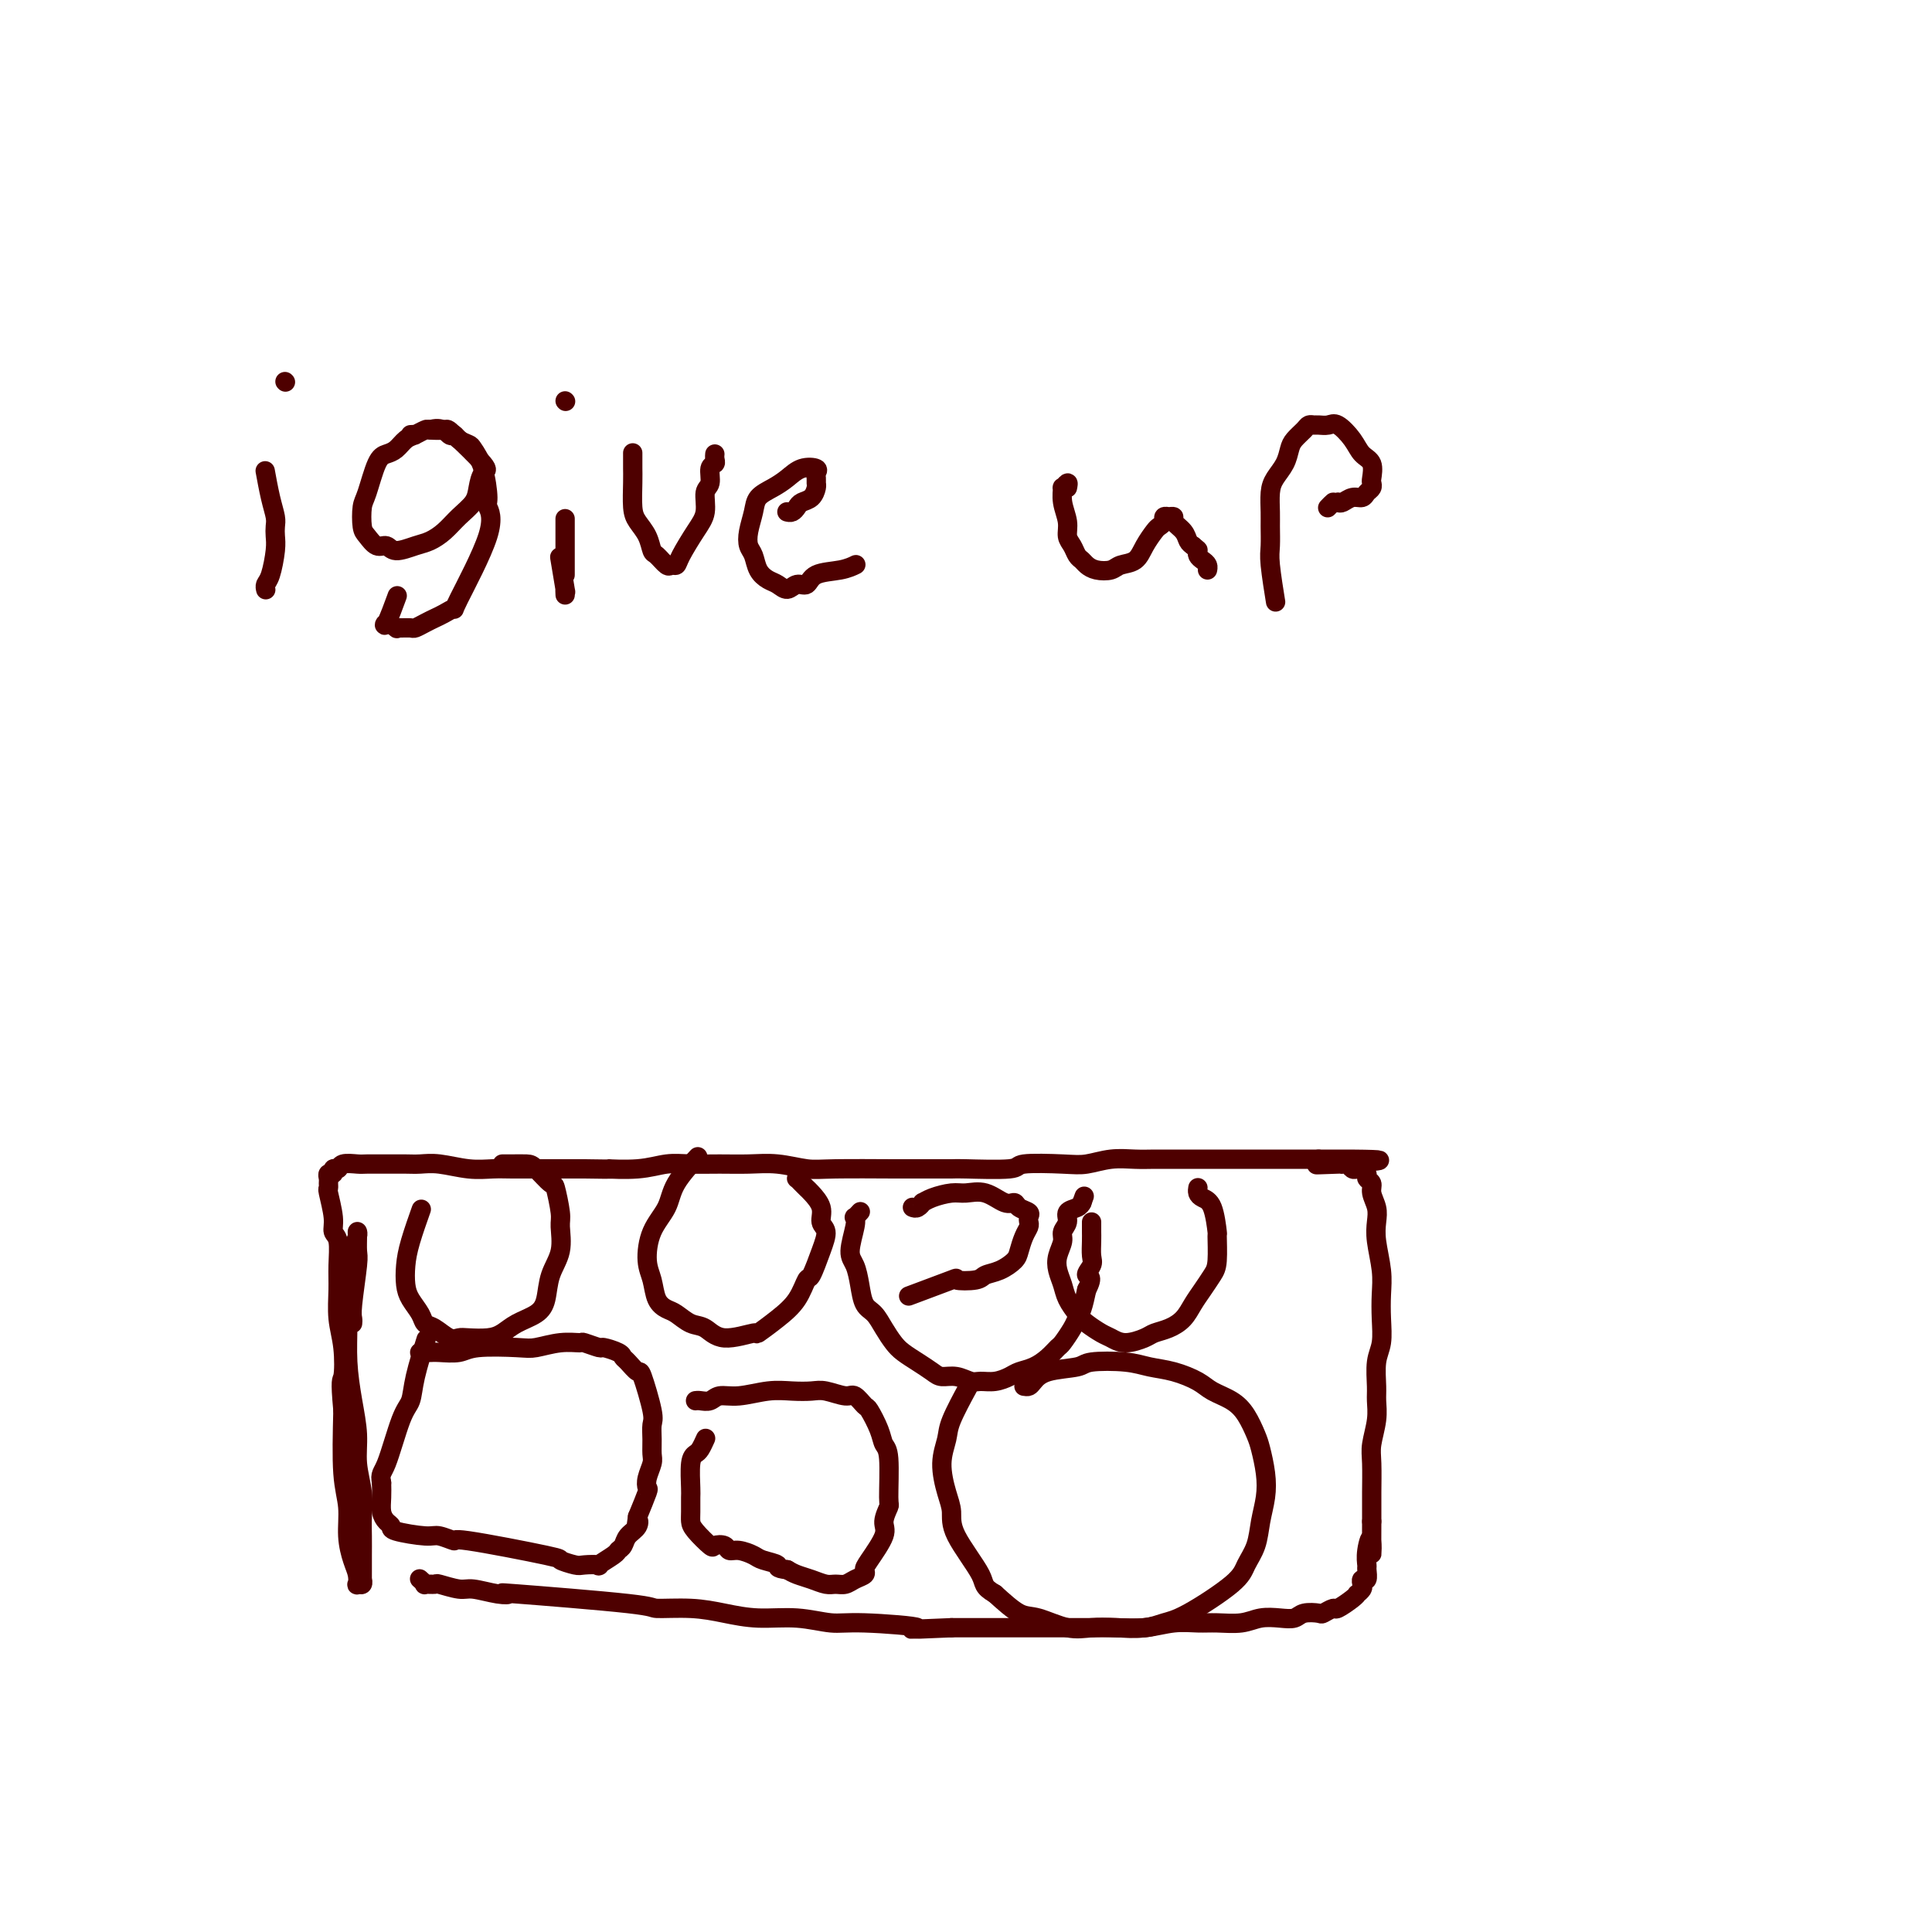 <svg viewBox='0 0 400 400' version='1.1' xmlns='http://www.w3.org/2000/svg' xmlns:xlink='http://www.w3.org/1999/xlink'><g fill='none' stroke='#4E0000' stroke-width='4' stroke-linecap='round' stroke-linejoin='round'><path d='M73,274c0.030,-0.307 0.061,-0.614 0,-1c-0.061,-0.386 -0.213,-0.850 0,-3c0.213,-2.150 0.790,-5.985 1,-8c0.210,-2.015 0.054,-2.208 0,-3c-0.054,-0.792 -0.004,-2.182 0,-3c0.004,-0.818 -0.037,-1.064 0,-1c0.037,0.064 0.153,0.440 0,1c-0.153,0.560 -0.574,1.305 -1,3c-0.426,1.695 -0.856,4.339 -1,7c-0.144,2.661 -0.001,5.340 0,8c0.001,2.660 -0.140,5.302 0,8c0.140,2.698 0.559,5.453 1,8c0.441,2.547 0.903,4.887 1,7c0.097,2.113 -0.170,4.001 0,6c0.170,1.999 0.778,4.110 1,6c0.222,1.890 0.060,3.558 0,5c-0.060,1.442 -0.016,2.659 0,4c0.016,1.341 0.005,2.808 0,4c-0.005,1.192 -0.005,2.109 0,3c0.005,0.891 0.015,1.757 0,2c-0.015,0.243 -0.056,-0.137 0,0c0.056,0.137 0.208,0.789 0,1c-0.208,0.211 -0.778,-0.020 -1,0c-0.222,0.020 -0.097,0.292 0,0c0.097,-0.292 0.166,-1.149 0,-2c-0.166,-0.851 -0.567,-1.698 -1,-3c-0.433,-1.302 -0.900,-3.060 -1,-5c-0.100,-1.940 0.165,-4.061 0,-6c-0.165,-1.939 -0.762,-3.697 -1,-7c-0.238,-3.303 -0.119,-8.152 0,-13'/><path d='M71,292c-0.635,-6.866 -0.223,-6.032 0,-7c0.223,-0.968 0.257,-3.737 0,-6c-0.257,-2.263 -0.805,-4.020 -1,-6c-0.195,-1.980 -0.037,-4.183 0,-6c0.037,-1.817 -0.046,-3.247 0,-5c0.046,-1.753 0.223,-3.828 0,-5c-0.223,-1.172 -0.844,-1.441 -1,-2c-0.156,-0.559 0.155,-1.406 0,-3c-0.155,-1.594 -0.775,-3.934 -1,-5c-0.225,-1.066 -0.056,-0.859 0,-1c0.056,-0.141 0.000,-0.630 0,-1c-0.000,-0.370 0.056,-0.620 0,-1c-0.056,-0.380 -0.224,-0.890 0,-1c0.224,-0.110 0.841,0.181 1,0c0.159,-0.181 -0.139,-0.833 0,-1c0.139,-0.167 0.714,0.151 1,0c0.286,-0.151 0.282,-0.773 1,-1c0.718,-0.227 2.159,-0.061 3,0c0.841,0.061 1.083,0.015 2,0c0.917,-0.015 2.509,-0.000 4,0c1.491,0.000 2.881,-0.014 4,0c1.119,0.014 1.967,0.056 3,0c1.033,-0.056 2.249,-0.211 4,0c1.751,0.211 4.035,0.789 6,1c1.965,0.211 3.609,0.057 5,0c1.391,-0.057 2.527,-0.015 4,0c1.473,0.015 3.281,0.004 5,0c1.719,-0.004 3.348,-0.001 5,0c1.652,0.001 3.326,0.001 5,0'/><path d='M121,242c8.121,0.138 4.922,-0.016 5,0c0.078,0.016 3.433,0.201 6,0c2.567,-0.201 4.348,-0.787 6,-1c1.652,-0.213 3.176,-0.053 5,0c1.824,0.053 3.947,0.000 6,0c2.053,-0.000 4.037,0.053 6,0c1.963,-0.053 3.904,-0.210 6,0c2.096,0.210 4.345,0.788 6,1c1.655,0.212 2.715,0.056 6,0c3.285,-0.056 8.794,-0.014 12,0c3.206,0.014 4.110,0.000 6,0c1.890,-0.000 4.767,0.014 6,0c1.233,-0.014 0.821,-0.055 3,0c2.179,0.055 6.949,0.207 9,0c2.051,-0.207 1.385,-0.773 3,-1c1.615,-0.227 5.513,-0.113 8,0c2.487,0.113 3.563,0.226 5,0c1.437,-0.226 3.235,-0.793 5,-1c1.765,-0.207 3.496,-0.056 5,0c1.504,0.056 2.780,0.015 4,0c1.220,-0.015 2.385,-0.004 4,0c1.615,0.004 3.681,0.001 5,0c1.319,-0.001 1.890,-0.000 3,0c1.110,0.000 2.758,0.000 4,0c1.242,-0.000 2.076,-0.000 3,0c0.924,0.000 1.937,0.000 3,0c1.063,-0.000 2.174,-0.000 3,0c0.826,0.000 1.366,0.000 2,0c0.634,-0.000 1.363,-0.000 2,0c0.637,0.000 1.182,0.000 2,0c0.818,-0.000 1.909,-0.000 3,0'/><path d='M273,240c23.863,-0.083 7.521,0.709 2,1c-5.521,0.291 -0.223,0.082 2,0c2.223,-0.082 1.369,-0.036 1,0c-0.369,0.036 -0.252,0.062 0,0c0.252,-0.062 0.641,-0.214 1,0c0.359,0.214 0.689,0.792 1,1c0.311,0.208 0.604,0.045 1,0c0.396,-0.045 0.895,0.029 1,0c0.105,-0.029 -0.183,-0.160 0,0c0.183,0.160 0.837,0.612 1,1c0.163,0.388 -0.166,0.711 0,1c0.166,0.289 0.828,0.543 1,1c0.172,0.457 -0.146,1.118 0,2c0.146,0.882 0.757,1.985 1,3c0.243,1.015 0.117,1.943 0,3c-0.117,1.057 -0.227,2.243 0,4c0.227,1.757 0.789,4.085 1,6c0.211,1.915 0.071,3.416 0,5c-0.071,1.584 -0.072,3.252 0,5c0.072,1.748 0.216,3.575 0,5c-0.216,1.425 -0.794,2.447 -1,4c-0.206,1.553 -0.041,3.637 0,5c0.041,1.363 -0.042,2.003 0,3c0.042,0.997 0.207,2.349 0,4c-0.207,1.651 -0.788,3.600 -1,5c-0.212,1.400 -0.057,2.252 0,4c0.057,1.748 0.015,4.394 0,6c-0.015,1.606 -0.004,2.173 0,3c0.004,0.827 0.002,1.913 0,3'/><path d='M284,315c-0.094,10.887 0.172,5.604 0,4c-0.172,-1.604 -0.782,0.469 -1,2c-0.218,1.531 -0.045,2.518 0,3c0.045,0.482 -0.040,0.457 0,1c0.040,0.543 0.203,1.652 0,2c-0.203,0.348 -0.772,-0.065 -1,0c-0.228,0.065 -0.114,0.608 0,1c0.114,0.392 0.230,0.635 0,1c-0.230,0.365 -0.806,0.853 -1,1c-0.194,0.147 -0.007,-0.048 0,0c0.007,0.048 -0.167,0.339 -1,1c-0.833,0.661 -2.324,1.693 -3,2c-0.676,0.307 -0.537,-0.110 -1,0c-0.463,0.110 -1.530,0.748 -2,1c-0.470,0.252 -0.345,0.119 -1,0c-0.655,-0.119 -2.092,-0.224 -3,0c-0.908,0.224 -1.289,0.778 -2,1c-0.711,0.222 -1.753,0.112 -3,0c-1.247,-0.112 -2.698,-0.227 -4,0c-1.302,0.227 -2.454,0.797 -4,1c-1.546,0.203 -3.487,0.040 -5,0c-1.513,-0.040 -2.598,0.042 -4,0c-1.402,-0.042 -3.119,-0.207 -5,0c-1.881,0.207 -3.925,0.788 -6,1c-2.075,0.212 -4.180,0.057 -6,0c-1.820,-0.057 -3.354,-0.015 -5,0c-1.646,0.015 -3.405,0.004 -6,0c-2.595,-0.004 -6.027,-0.001 -10,0c-3.973,0.001 -8.486,0.001 -13,0'/><path d='M197,337c-12.921,0.529 -6.723,0.353 -7,0c-0.277,-0.353 -7.030,-0.882 -11,-1c-3.970,-0.118 -5.156,0.175 -7,0c-1.844,-0.175 -4.345,-0.817 -7,-1c-2.655,-0.183 -5.464,0.093 -8,0c-2.536,-0.093 -4.799,-0.554 -7,-1c-2.201,-0.446 -4.339,-0.876 -7,-1c-2.661,-0.124 -5.844,0.059 -7,0c-1.156,-0.059 -0.284,-0.360 -6,-1c-5.716,-0.640 -18.018,-1.621 -23,-2c-4.982,-0.379 -2.642,-0.158 -2,0c0.642,0.158 -0.414,0.253 -2,0c-1.586,-0.253 -3.701,-0.853 -5,-1c-1.299,-0.147 -1.783,0.158 -3,0c-1.217,-0.158 -3.167,-0.778 -4,-1c-0.833,-0.222 -0.549,-0.046 -1,0c-0.451,0.046 -1.636,-0.039 -2,0c-0.364,0.039 0.094,0.203 0,0c-0.094,-0.203 -0.741,-0.772 -1,-1c-0.259,-0.228 -0.129,-0.114 0,0'/><path d='M87,280c-0.092,0.001 -0.183,0.001 0,0c0.183,-0.001 0.642,-0.004 1,0c0.358,0.004 0.617,0.015 1,0c0.383,-0.015 0.891,-0.056 2,0c1.109,0.056 2.820,0.207 4,0c1.180,-0.207 1.830,-0.773 4,-1c2.170,-0.227 5.861,-0.114 8,0c2.139,0.114 2.728,0.231 4,0c1.272,-0.231 3.228,-0.809 5,-1c1.772,-0.191 3.361,0.004 4,0c0.639,-0.004 0.328,-0.208 1,0c0.672,0.208 2.325,0.828 3,1c0.675,0.172 0.370,-0.103 1,0c0.630,0.103 2.195,0.585 3,1c0.805,0.415 0.850,0.762 1,1c0.150,0.238 0.404,0.366 1,1c0.596,0.634 1.533,1.772 2,2c0.467,0.228 0.465,-0.455 1,1c0.535,1.455 1.609,5.046 2,7c0.391,1.954 0.101,2.270 0,3c-0.101,0.730 -0.013,1.874 0,3c0.013,1.126 -0.047,2.235 0,3c0.047,0.765 0.203,1.186 0,2c-0.203,0.814 -0.766,2.022 -1,3c-0.234,0.978 -0.140,1.725 0,2c0.140,0.275 0.326,0.079 0,1c-0.326,0.921 -1.163,2.961 -2,5'/><path d='M132,314c-0.493,3.594 -0.227,1.579 0,1c0.227,-0.579 0.414,0.277 0,1c-0.414,0.723 -1.429,1.311 -2,2c-0.571,0.689 -0.696,1.477 -1,2c-0.304,0.523 -0.785,0.781 -1,1c-0.215,0.219 -0.163,0.399 -1,1c-0.837,0.601 -2.562,1.621 -3,2c-0.438,0.379 0.413,0.115 0,0c-0.413,-0.115 -2.088,-0.081 -3,0c-0.912,0.081 -1.061,0.209 -2,0c-0.939,-0.209 -2.668,-0.753 -3,-1c-0.332,-0.247 0.732,-0.195 -3,-1c-3.732,-0.805 -12.262,-2.467 -16,-3c-3.738,-0.533 -2.686,0.064 -3,0c-0.314,-0.064 -1.996,-0.790 -3,-1c-1.004,-0.210 -1.331,0.096 -3,0c-1.669,-0.096 -4.682,-0.595 -6,-1c-1.318,-0.405 -0.942,-0.716 -1,-1c-0.058,-0.284 -0.552,-0.540 -1,-1c-0.448,-0.460 -0.851,-1.124 -1,-2c-0.149,-0.876 -0.042,-1.965 0,-3c0.042,-1.035 0.021,-2.018 0,-3'/><path d='M79,307c-0.389,-1.958 0.138,-1.853 1,-4c0.862,-2.147 2.060,-6.545 3,-9c0.940,-2.455 1.623,-2.967 2,-4c0.377,-1.033 0.448,-2.586 1,-5c0.552,-2.414 1.586,-5.690 2,-7c0.414,-1.310 0.207,-0.655 0,0'/><path d='M104,241c0.390,-0.001 0.781,-0.003 1,0c0.219,0.003 0.268,0.010 1,0c0.732,-0.010 2.147,-0.038 3,0c0.853,0.038 1.142,0.143 2,1c0.858,0.857 2.284,2.465 3,3c0.716,0.535 0.721,-0.004 1,1c0.279,1.004 0.832,3.549 1,5c0.168,1.451 -0.050,1.806 0,3c0.050,1.194 0.369,3.226 0,5c-0.369,1.774 -1.425,3.291 -2,5c-0.575,1.709 -0.670,3.610 -1,5c-0.330,1.390 -0.897,2.267 -2,3c-1.103,0.733 -2.743,1.320 -4,2c-1.257,0.680 -2.132,1.452 -3,2c-0.868,0.548 -1.731,0.872 -3,1c-1.269,0.128 -2.946,0.060 -4,0c-1.054,-0.060 -1.486,-0.112 -2,0c-0.514,0.112 -1.111,0.389 -2,0c-0.889,-0.389 -2.070,-1.443 -3,-2c-0.930,-0.557 -1.609,-0.616 -2,-1c-0.391,-0.384 -0.495,-1.093 -1,-2c-0.505,-0.907 -1.410,-2.013 -2,-3c-0.590,-0.987 -0.865,-1.856 -1,-3c-0.135,-1.144 -0.129,-2.564 0,-4c0.129,-1.436 0.381,-2.886 1,-5c0.619,-2.114 1.605,-4.890 2,-6c0.395,-1.110 0.197,-0.555 0,0'/><path d='M165,243c0.023,0.446 0.046,0.891 0,1c-0.046,0.109 -0.162,-0.120 0,0c0.162,0.120 0.603,0.588 1,1c0.397,0.412 0.752,0.766 1,1c0.248,0.234 0.390,0.346 1,1c0.610,0.654 1.687,1.850 2,3c0.313,1.150 -0.139,2.252 0,3c0.139,0.748 0.870,1.140 1,2c0.130,0.860 -0.340,2.186 -1,4c-0.660,1.814 -1.509,4.116 -2,5c-0.491,0.884 -0.624,0.351 -1,1c-0.376,0.649 -0.996,2.481 -2,4c-1.004,1.519 -2.394,2.726 -4,4c-1.606,1.274 -3.430,2.616 -4,3c-0.570,0.384 0.114,-0.191 -1,0c-1.114,0.191 -4.027,1.149 -6,1c-1.973,-0.149 -3.005,-1.403 -4,-2c-0.995,-0.597 -1.954,-0.536 -3,-1c-1.046,-0.464 -2.179,-1.451 -3,-2c-0.821,-0.549 -1.329,-0.659 -2,-1c-0.671,-0.341 -1.504,-0.912 -2,-2c-0.496,-1.088 -0.655,-2.694 -1,-4c-0.345,-1.306 -0.876,-2.312 -1,-4c-0.124,-1.688 0.160,-4.057 1,-6c0.840,-1.943 2.235,-3.459 3,-5c0.765,-1.541 0.898,-3.107 2,-5c1.102,-1.893 3.172,-4.112 4,-5c0.828,-0.888 0.414,-0.444 0,0'/><path d='M212,287c0.355,0.059 0.709,0.117 1,0c0.291,-0.117 0.517,-0.411 1,-1c0.483,-0.589 1.223,-1.475 3,-2c1.777,-0.525 4.592,-0.688 6,-1c1.408,-0.312 1.409,-0.771 3,-1c1.591,-0.229 4.770,-0.227 7,0c2.230,0.227 3.510,0.679 5,1c1.490,0.321 3.190,0.510 5,1c1.810,0.490 3.732,1.279 5,2c1.268,0.721 1.884,1.374 3,2c1.116,0.626 2.733,1.226 4,2c1.267,0.774 2.183,1.721 3,3c0.817,1.279 1.536,2.890 2,4c0.464,1.110 0.672,1.721 1,3c0.328,1.279 0.775,3.227 1,5c0.225,1.773 0.229,3.370 0,5c-0.229,1.630 -0.690,3.291 -1,5c-0.310,1.709 -0.470,3.466 -1,5c-0.530,1.534 -1.430,2.846 -2,4c-0.570,1.154 -0.808,2.152 -3,4c-2.192,1.848 -6.336,4.547 -9,6c-2.664,1.453 -3.848,1.659 -5,2c-1.152,0.341 -2.272,0.816 -4,1c-1.728,0.184 -4.064,0.077 -6,0c-1.936,-0.077 -3.472,-0.123 -5,0c-1.528,0.123 -3.049,0.414 -5,0c-1.951,-0.414 -4.333,-1.535 -6,-2c-1.667,-0.465 -2.619,-0.276 -4,-1c-1.381,-0.724 -3.190,-2.362 -5,-4'/><path d='M206,330c-2.710,-1.573 -1.985,-2.005 -3,-4c-1.015,-1.995 -3.771,-5.552 -5,-8c-1.229,-2.448 -0.931,-3.786 -1,-5c-0.069,-1.214 -0.505,-2.305 -1,-4c-0.495,-1.695 -1.050,-3.993 -1,-6c0.050,-2.007 0.704,-3.724 1,-5c0.296,-1.276 0.234,-2.113 1,-4c0.766,-1.887 2.362,-4.825 3,-6c0.638,-1.175 0.319,-0.588 0,0'/><path d='M248,246c0.016,-0.088 0.033,-0.176 0,0c-0.033,0.176 -0.114,0.617 0,1c0.114,0.383 0.423,0.708 1,1c0.577,0.292 1.420,0.553 2,2c0.580,1.447 0.896,4.081 1,5c0.104,0.919 -0.003,0.122 0,1c0.003,0.878 0.115,3.432 0,5c-0.115,1.568 -0.456,2.150 -1,3c-0.544,0.850 -1.291,1.968 -2,3c-0.709,1.032 -1.382,1.978 -2,3c-0.618,1.022 -1.183,2.121 -2,3c-0.817,0.879 -1.885,1.539 -3,2c-1.115,0.461 -2.275,0.724 -3,1c-0.725,0.276 -1.013,0.565 -2,1c-0.987,0.435 -2.673,1.015 -4,1c-1.327,-0.015 -2.296,-0.626 -3,-1c-0.704,-0.374 -1.144,-0.512 -2,-1c-0.856,-0.488 -2.128,-1.327 -3,-2c-0.872,-0.673 -1.345,-1.180 -2,-2c-0.655,-0.820 -1.492,-1.953 -2,-3c-0.508,-1.047 -0.687,-2.010 -1,-3c-0.313,-0.990 -0.759,-2.008 -1,-3c-0.241,-0.992 -0.277,-1.957 0,-3c0.277,-1.043 0.865,-2.163 1,-3c0.135,-0.837 -0.185,-1.390 0,-2c0.185,-0.610 0.874,-1.277 1,-2c0.126,-0.723 -0.312,-1.502 0,-2c0.312,-0.498 1.375,-0.714 2,-1c0.625,-0.286 0.813,-0.643 1,-1'/><path d='M224,249c0.833,-2.333 0.417,-1.167 0,0'/><path d='M144,290c0.235,-0.033 0.470,-0.065 1,0c0.530,0.065 1.355,0.228 2,0c0.645,-0.228 1.110,-0.845 2,-1c0.890,-0.155 2.204,0.154 4,0c1.796,-0.154 4.074,-0.769 6,-1c1.926,-0.231 3.499,-0.078 5,0c1.501,0.078 2.931,0.081 4,0c1.069,-0.081 1.777,-0.246 3,0c1.223,0.246 2.961,0.901 4,1c1.039,0.099 1.377,-0.359 2,0c0.623,0.359 1.530,1.536 2,2c0.470,0.464 0.504,0.216 1,1c0.496,0.784 1.455,2.600 2,4c0.545,1.400 0.678,2.385 1,3c0.322,0.615 0.835,0.861 1,3c0.165,2.139 -0.019,6.170 0,8c0.019,1.830 0.239,1.460 0,2c-0.239,0.540 -0.938,1.990 -1,3c-0.062,1.010 0.513,1.580 0,3c-0.513,1.420 -2.115,3.691 -3,5c-0.885,1.309 -1.052,1.657 -1,2c0.052,0.343 0.324,0.681 0,1c-0.324,0.319 -1.244,0.618 -2,1c-0.756,0.382 -1.347,0.845 -2,1c-0.653,0.155 -1.368,-0.000 -2,0c-0.632,0.000 -1.180,0.155 -2,0c-0.820,-0.155 -1.913,-0.619 -3,-1c-1.087,-0.381 -2.168,-0.680 -3,-1c-0.832,-0.320 -1.416,-0.660 -2,-1'/><path d='M163,325c-2.768,-0.332 -1.687,-0.662 -2,-1c-0.313,-0.338 -2.019,-0.683 -3,-1c-0.981,-0.317 -1.237,-0.608 -2,-1c-0.763,-0.392 -2.034,-0.887 -3,-1c-0.966,-0.113 -1.628,0.156 -2,0c-0.372,-0.156 -0.453,-0.738 -1,-1c-0.547,-0.262 -1.558,-0.204 -2,0c-0.442,0.204 -0.315,0.556 -1,0c-0.685,-0.556 -2.183,-2.019 -3,-3c-0.817,-0.981 -0.952,-1.481 -1,-2c-0.048,-0.519 -0.010,-1.056 0,-2c0.010,-0.944 -0.009,-2.293 0,-3c0.009,-0.707 0.045,-0.771 0,-2c-0.045,-1.229 -0.169,-3.622 0,-5c0.169,-1.378 0.633,-1.740 1,-2c0.367,-0.260 0.637,-0.416 1,-1c0.363,-0.584 0.818,-1.595 1,-2c0.182,-0.405 0.091,-0.202 0,0'/><path d='M178,251c0.111,-0.120 0.221,-0.240 0,0c-0.221,0.240 -0.774,0.839 -1,1c-0.226,0.161 -0.124,-0.117 0,0c0.124,0.117 0.270,0.630 0,2c-0.270,1.370 -0.956,3.598 -1,5c-0.044,1.402 0.554,1.978 1,3c0.446,1.022 0.738,2.490 1,4c0.262,1.510 0.492,3.062 1,4c0.508,0.938 1.294,1.262 2,2c0.706,0.738 1.334,1.889 2,3c0.666,1.111 1.371,2.183 2,3c0.629,0.817 1.182,1.381 2,2c0.818,0.619 1.900,1.294 3,2c1.100,0.706 2.219,1.443 3,2c0.781,0.557 1.223,0.935 2,1c0.777,0.065 1.889,-0.182 3,0c1.111,0.182 2.222,0.792 3,1c0.778,0.208 1.222,0.015 2,0c0.778,-0.015 1.888,0.148 3,0c1.112,-0.148 2.224,-0.607 3,-1c0.776,-0.393 1.215,-0.719 2,-1c0.785,-0.281 1.916,-0.516 3,-1c1.084,-0.484 2.122,-1.218 3,-2c0.878,-0.782 1.597,-1.611 2,-2c0.403,-0.389 0.489,-0.336 1,-1c0.511,-0.664 1.446,-2.044 2,-3c0.554,-0.956 0.726,-1.488 1,-2c0.274,-0.512 0.650,-1.003 1,-2c0.350,-0.997 0.675,-2.498 1,-4'/><path d='M225,267c1.641,-3.055 0.244,-2.692 0,-3c-0.244,-0.308 0.667,-1.287 1,-2c0.333,-0.713 0.089,-1.162 0,-2c-0.089,-0.838 -0.024,-2.067 0,-3c0.024,-0.933 0.006,-1.570 0,-2c-0.006,-0.430 -0.002,-0.654 0,-1c0.002,-0.346 0.000,-0.813 0,-1c-0.000,-0.187 -0.000,-0.093 0,0'/><path d='M189,250c-0.081,-0.032 -0.161,-0.064 0,0c0.161,0.064 0.564,0.223 1,0c0.436,-0.223 0.906,-0.830 1,-1c0.094,-0.170 -0.188,0.096 0,0c0.188,-0.096 0.844,-0.554 2,-1c1.156,-0.446 2.810,-0.881 4,-1c1.190,-0.119 1.914,0.076 3,0c1.086,-0.076 2.533,-0.424 4,0c1.467,0.424 2.953,1.619 4,2c1.047,0.381 1.653,-0.052 2,0c0.347,0.052 0.433,0.591 1,1c0.567,0.409 1.613,0.689 2,1c0.387,0.311 0.114,0.653 0,1c-0.114,0.347 -0.071,0.697 0,1c0.071,0.303 0.168,0.557 0,1c-0.168,0.443 -0.602,1.074 -1,2c-0.398,0.926 -0.761,2.147 -1,3c-0.239,0.853 -0.353,1.340 -1,2c-0.647,0.660 -1.825,1.494 -3,2c-1.175,0.506 -2.345,0.683 -3,1c-0.655,0.317 -0.795,0.775 -2,1c-1.205,0.225 -3.475,0.218 -4,0c-0.525,-0.218 0.694,-0.646 -1,0c-1.694,0.646 -6.302,2.366 -8,3c-1.698,0.634 -0.485,0.181 0,0c0.485,-0.181 0.243,-0.091 0,0'/><path d='M55,122c0.022,0.088 0.044,0.175 0,0c-0.044,-0.175 -0.156,-0.614 0,-1c0.156,-0.386 0.578,-0.721 1,-2c0.422,-1.279 0.842,-3.502 1,-5c0.158,-1.498 0.053,-2.273 0,-3c-0.053,-0.727 -0.053,-1.408 0,-2c0.053,-0.592 0.158,-1.097 0,-2c-0.158,-0.903 -0.581,-2.205 -1,-4c-0.419,-1.795 -0.834,-4.084 -1,-5c-0.166,-0.916 -0.083,-0.458 0,0'/><path d='M59,79c0.000,0.000 0.100,0.100 0.1,0.1'/><path d='M85,90c0.482,-0.030 0.963,-0.060 1,0c0.037,0.060 -0.371,0.210 0,0c0.371,-0.210 1.519,-0.781 2,-1c0.481,-0.219 0.294,-0.085 1,0c0.706,0.085 2.305,0.123 3,0c0.695,-0.123 0.486,-0.406 2,1c1.514,1.406 4.751,4.501 6,6c1.249,1.499 0.512,1.402 0,2c-0.512,0.598 -0.798,1.890 -1,3c-0.202,1.110 -0.321,2.037 -1,3c-0.679,0.963 -1.919,1.962 -3,3c-1.081,1.038 -2.005,2.116 -3,3c-0.995,0.884 -2.062,1.573 -3,2c-0.938,0.427 -1.746,0.591 -3,1c-1.254,0.409 -2.952,1.062 -4,1c-1.048,-0.062 -1.444,-0.839 -2,-1c-0.556,-0.161 -1.271,0.295 -2,0c-0.729,-0.295 -1.471,-1.339 -2,-2c-0.529,-0.661 -0.843,-0.937 -1,-2c-0.157,-1.063 -0.155,-2.914 0,-4c0.155,-1.086 0.464,-1.408 1,-3c0.536,-1.592 1.298,-4.454 2,-6c0.702,-1.546 1.344,-1.777 2,-2c0.656,-0.223 1.328,-0.438 2,-1c0.672,-0.562 1.345,-1.470 2,-2c0.655,-0.530 1.292,-0.681 2,-1c0.708,-0.319 1.488,-0.805 2,-1c0.512,-0.195 0.756,-0.097 1,0'/><path d='M89,89c2.555,-0.844 3.443,0.546 4,1c0.557,0.454 0.783,-0.027 1,0c0.217,0.027 0.427,0.561 1,1c0.573,0.439 1.511,0.784 2,1c0.489,0.216 0.529,0.302 1,1c0.471,0.698 1.372,2.006 2,4c0.628,1.994 0.983,4.673 1,6c0.017,1.327 -0.303,1.301 0,2c0.303,0.699 1.228,2.124 0,6c-1.228,3.876 -4.608,10.204 -6,13c-1.392,2.796 -0.797,2.059 -1,2c-0.203,-0.059 -1.205,0.558 -2,1c-0.795,0.442 -1.382,0.707 -2,1c-0.618,0.293 -1.266,0.614 -2,1c-0.734,0.386 -1.554,0.837 -2,1c-0.446,0.163 -0.519,0.039 -1,0c-0.481,-0.039 -1.371,0.009 -2,0c-0.629,-0.009 -0.998,-0.073 -1,0c-0.002,0.073 0.364,0.285 0,0c-0.364,-0.285 -1.458,-1.066 -2,-1c-0.542,0.066 -0.530,0.979 0,0c0.530,-0.979 1.580,-3.851 2,-5c0.420,-1.149 0.210,-0.574 0,0'/><path d='M117,123c0.008,0.162 0.016,0.324 0,0c-0.016,-0.324 -0.057,-1.134 0,-1c0.057,0.134 0.211,1.211 0,0c-0.211,-1.211 -0.788,-4.711 -1,-6c-0.212,-1.289 -0.061,-0.368 0,0c0.061,0.368 0.030,0.184 0,0'/><path d='M117,119c0.000,-0.015 0.000,-0.030 0,0c0.000,0.030 0.000,0.105 0,0c-0.000,-0.105 0.000,-0.389 0,-1c0.000,-0.611 0.000,-1.551 0,-2c0.000,-0.449 -0.000,-0.409 0,-2c0.000,-1.591 0.000,-4.813 0,-6c-0.000,-1.187 0.000,-0.339 0,0c0.000,0.339 0.000,0.170 0,0'/><path d='M117,83c0.000,0.000 0.100,0.100 0.1,0.1'/><path d='M131,94c-0.000,-0.211 -0.001,-0.422 0,0c0.001,0.422 0.002,1.477 0,2c-0.002,0.523 -0.008,0.513 0,1c0.008,0.487 0.030,1.472 0,3c-0.030,1.528 -0.111,3.598 0,5c0.111,1.402 0.415,2.134 1,3c0.585,0.866 1.452,1.864 2,3c0.548,1.136 0.777,2.410 1,3c0.223,0.590 0.439,0.494 1,1c0.561,0.506 1.466,1.612 2,2c0.534,0.388 0.697,0.058 1,0c0.303,-0.058 0.745,0.157 1,0c0.255,-0.157 0.321,-0.684 1,-2c0.679,-1.316 1.971,-3.421 3,-5c1.029,-1.579 1.796,-2.633 2,-4c0.204,-1.367 -0.156,-3.049 0,-4c0.156,-0.951 0.826,-1.173 1,-2c0.174,-0.827 -0.150,-2.260 0,-3c0.150,-0.740 0.772,-0.787 1,-1c0.228,-0.213 0.061,-0.593 0,-1c-0.061,-0.407 -0.016,-0.840 0,-1c0.016,-0.160 0.005,-0.046 0,0c-0.005,0.046 -0.002,0.023 0,0'/><path d='M163,106c0.023,0.006 0.047,0.013 0,0c-0.047,-0.013 -0.164,-0.044 0,0c0.164,0.044 0.608,0.163 1,0c0.392,-0.163 0.732,-0.607 1,-1c0.268,-0.393 0.464,-0.735 1,-1c0.536,-0.265 1.411,-0.452 2,-1c0.589,-0.548 0.892,-1.457 1,-2c0.108,-0.543 0.020,-0.722 0,-1c-0.020,-0.278 0.028,-0.657 0,-1c-0.028,-0.343 -0.131,-0.650 0,-1c0.131,-0.350 0.498,-0.744 0,-1c-0.498,-0.256 -1.859,-0.376 -3,0c-1.141,0.376 -2.060,1.248 -3,2c-0.940,0.752 -1.899,1.385 -3,2c-1.101,0.615 -2.344,1.214 -3,2c-0.656,0.786 -0.723,1.761 -1,3c-0.277,1.239 -0.762,2.741 -1,4c-0.238,1.259 -0.230,2.273 0,3c0.230,0.727 0.680,1.166 1,2c0.320,0.834 0.508,2.061 1,3c0.492,0.939 1.287,1.588 2,2c0.713,0.412 1.343,0.587 2,1c0.657,0.413 1.341,1.064 2,1c0.659,-0.064 1.294,-0.844 2,-1c0.706,-0.156 1.481,0.312 2,0c0.519,-0.312 0.780,-1.404 2,-2c1.220,-0.596 3.399,-0.696 5,-1c1.601,-0.304 2.623,-0.813 3,-1c0.377,-0.187 0.108,-0.054 0,0c-0.108,0.054 -0.054,0.027 0,0'/><path d='M221,101c0.116,-0.553 0.231,-1.106 0,-1c-0.231,0.106 -0.809,0.872 -1,1c-0.191,0.128 0.004,-0.380 0,0c-0.004,0.380 -0.208,1.650 0,3c0.208,1.350 0.829,2.782 1,4c0.171,1.218 -0.110,2.224 0,3c0.110,0.776 0.609,1.322 1,2c0.391,0.678 0.675,1.489 1,2c0.325,0.511 0.691,0.722 1,1c0.309,0.278 0.562,0.623 1,1c0.438,0.377 1.062,0.786 2,1c0.938,0.214 2.192,0.233 3,0c0.808,-0.233 1.172,-0.717 2,-1c0.828,-0.283 2.121,-0.366 3,-1c0.879,-0.634 1.345,-1.820 2,-3c0.655,-1.180 1.500,-2.355 2,-3c0.500,-0.645 0.656,-0.761 1,-1c0.344,-0.239 0.876,-0.600 1,-1c0.124,-0.400 -0.159,-0.840 0,-1c0.159,-0.160 0.759,-0.041 1,0c0.241,0.041 0.124,0.003 0,0c-0.124,-0.003 -0.255,0.030 0,0c0.255,-0.030 0.894,-0.124 1,0c0.106,0.124 -0.322,0.466 0,1c0.322,0.534 1.394,1.259 2,2c0.606,0.741 0.744,1.497 1,2c0.256,0.503 0.628,0.751 1,1'/><path d='M247,113c1.167,0.952 1.083,0.833 1,1c-0.083,0.167 -0.166,0.619 0,1c0.166,0.381 0.580,0.690 1,1c0.420,0.310 0.844,0.619 1,1c0.156,0.381 0.042,0.833 0,1c-0.042,0.167 -0.012,0.048 0,0c0.012,-0.048 0.006,-0.024 0,0'/><path d='M264,124c-0.030,-0.187 -0.061,-0.375 0,0c0.061,0.375 0.213,1.312 0,0c-0.213,-1.312 -0.790,-4.872 -1,-7c-0.210,-2.128 -0.054,-2.824 0,-4c0.054,-1.176 0.007,-2.832 0,-4c-0.007,-1.168 0.026,-1.850 0,-3c-0.026,-1.150 -0.110,-2.769 0,-4c0.110,-1.231 0.414,-2.074 1,-3c0.586,-0.926 1.452,-1.937 2,-3c0.548,-1.063 0.777,-2.180 1,-3c0.223,-0.820 0.440,-1.344 1,-2c0.560,-0.656 1.463,-1.443 2,-2c0.537,-0.557 0.709,-0.884 1,-1c0.291,-0.116 0.701,-0.023 1,0c0.299,0.023 0.488,-0.026 1,0c0.512,0.026 1.346,0.127 2,0c0.654,-0.127 1.128,-0.482 2,0c0.872,0.482 2.142,1.803 3,3c0.858,1.197 1.302,2.271 2,3c0.698,0.729 1.648,1.112 2,2c0.352,0.888 0.106,2.280 0,3c-0.106,0.720 -0.073,0.766 0,1c0.073,0.234 0.185,0.655 0,1c-0.185,0.345 -0.665,0.615 -1,1c-0.335,0.385 -0.523,0.887 -1,1c-0.477,0.113 -1.244,-0.162 -2,0c-0.756,0.162 -1.502,0.761 -2,1c-0.498,0.239 -0.749,0.120 -1,0'/><path d='M277,104c-1.095,0.250 -0.833,-0.125 -1,0c-0.167,0.125 -0.762,0.750 -1,1c-0.238,0.250 -0.119,0.125 0,0'/></g>
</svg>